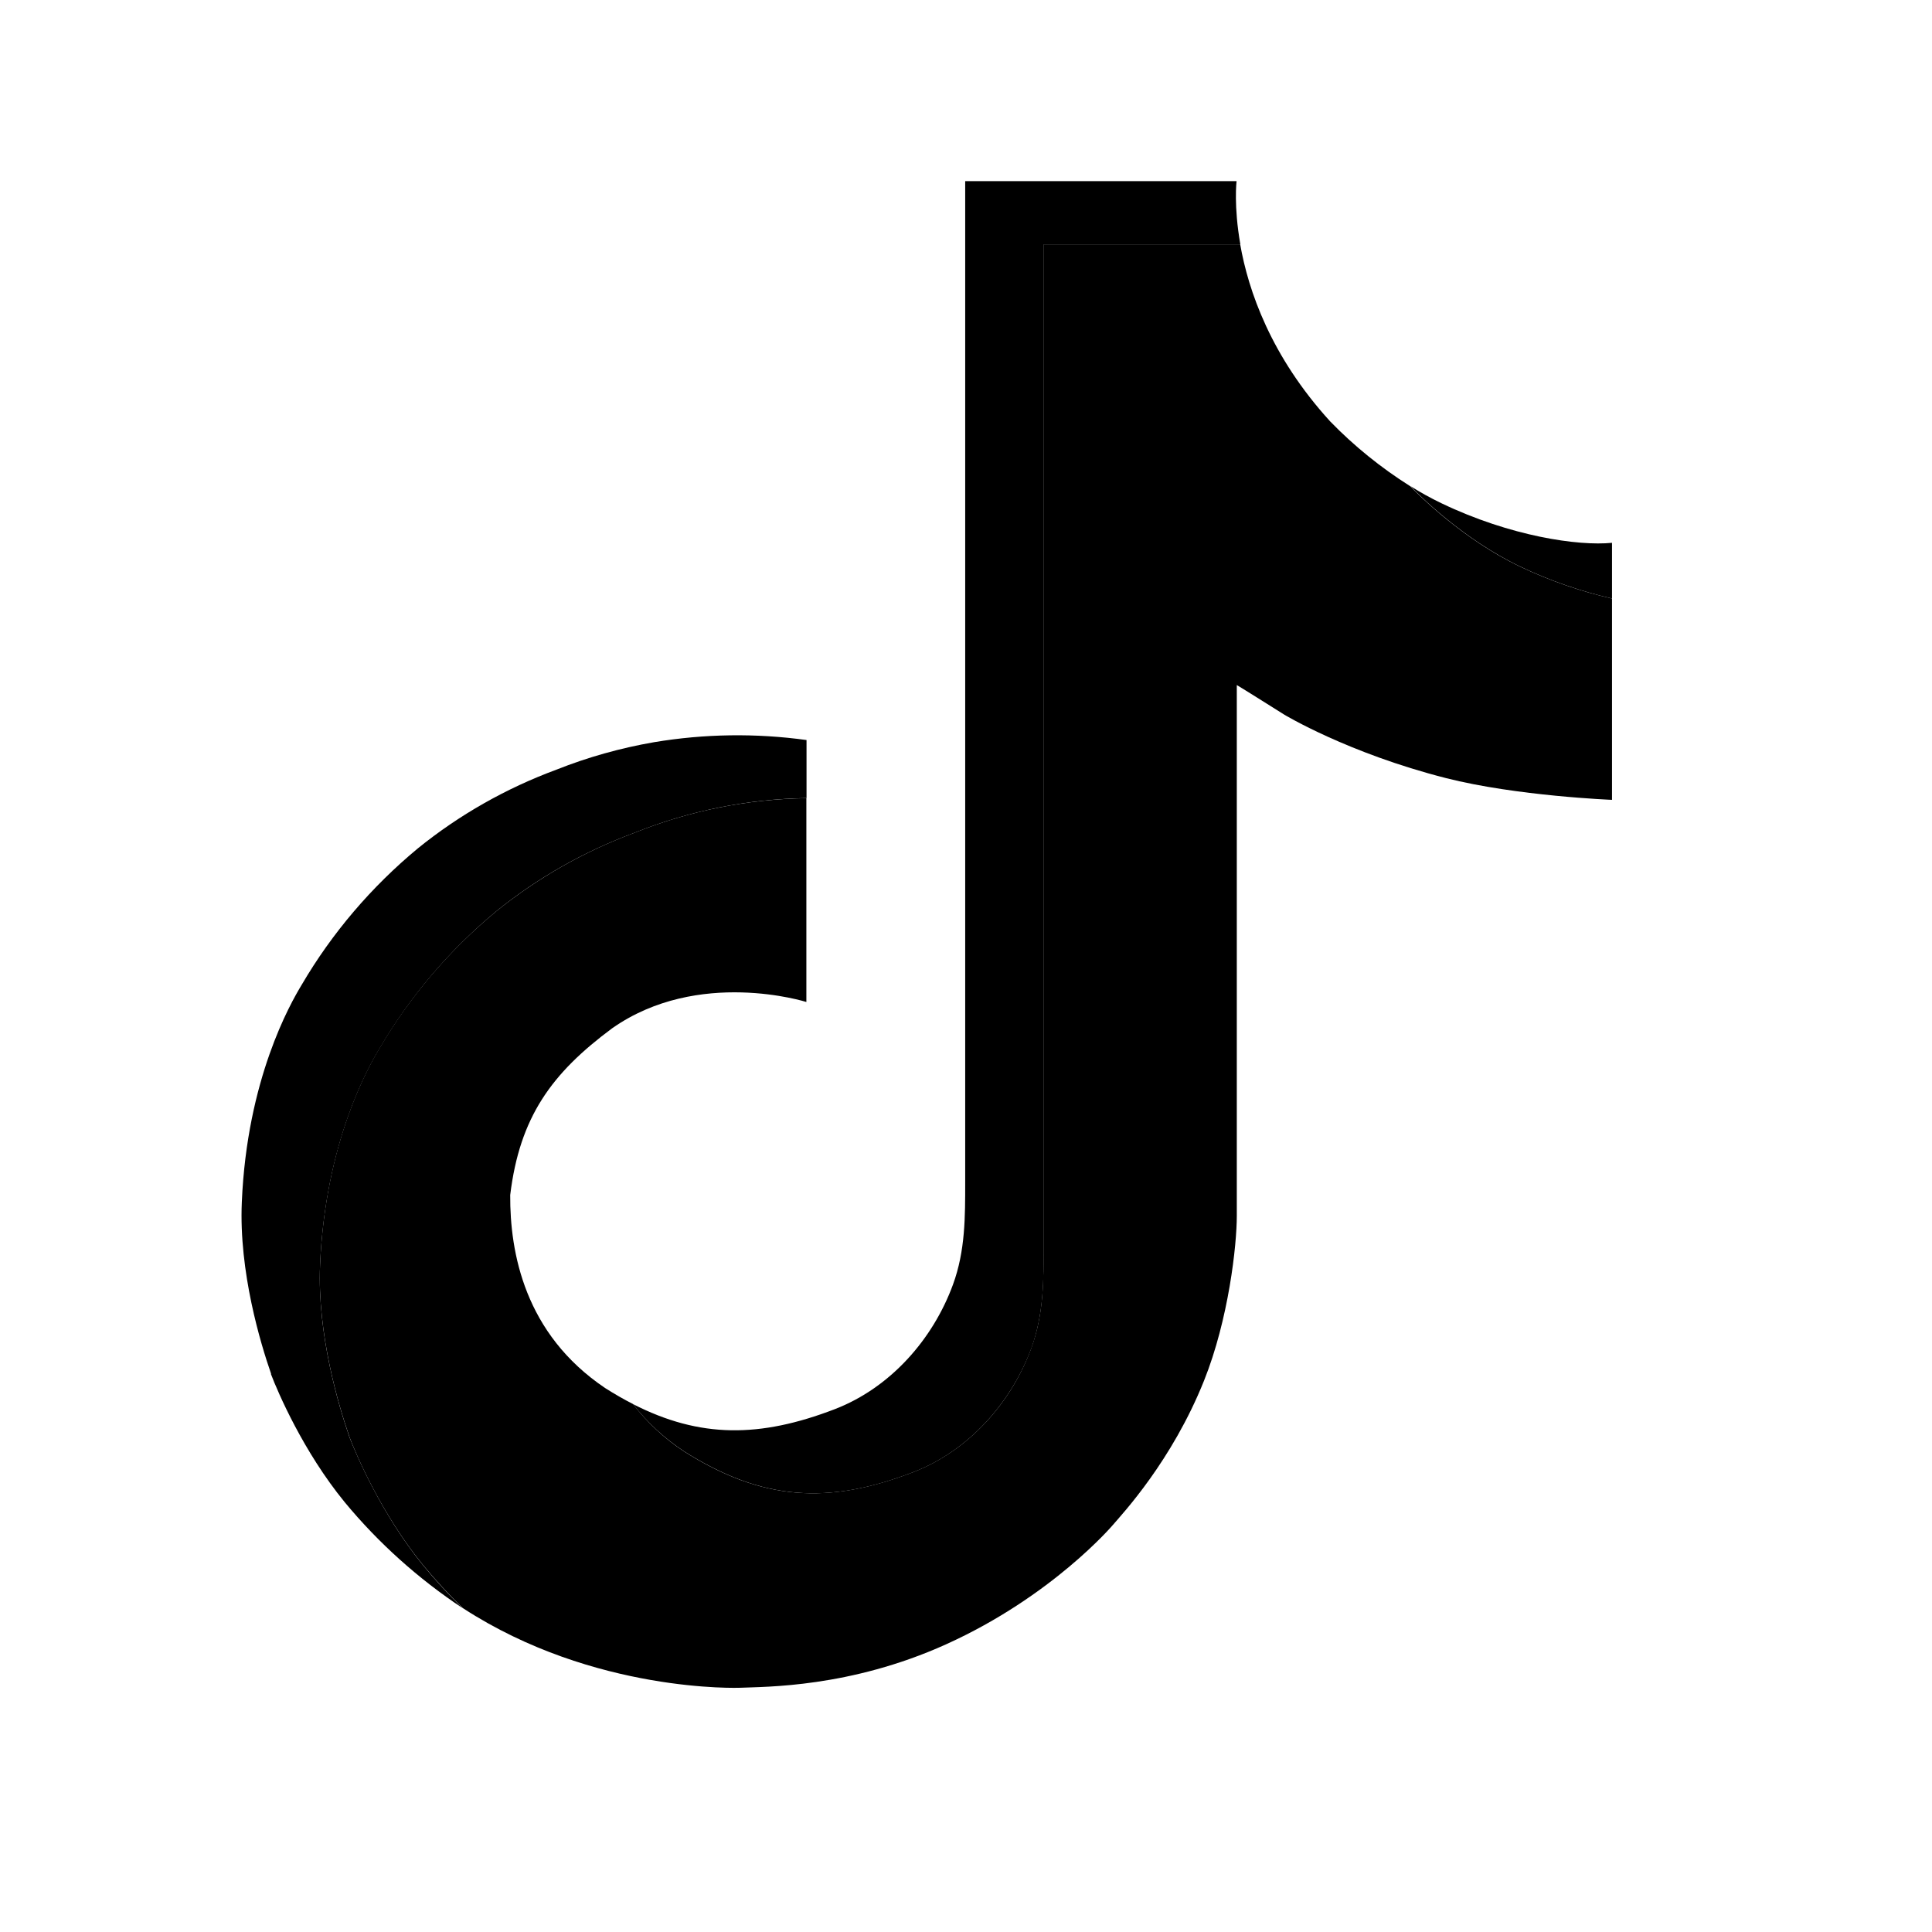 <svg width="24" height="24" viewBox="0 0 24 24" fill="none" xmlns="http://www.w3.org/2000/svg">
<path d="M20.025 7.435V9.936C20.025 9.936 18.84 9.889 17.963 9.666C16.739 9.354 15.951 8.876 15.951 8.876C15.951 8.876 15.408 8.534 15.364 8.51V15.103C15.364 15.47 15.263 16.387 14.957 17.151C14.557 18.151 13.94 18.808 13.826 18.942C13.826 18.942 13.075 19.829 11.751 20.427C10.557 20.966 9.509 20.952 9.195 20.966C9.195 20.966 7.383 21.038 5.752 19.978L5.744 19.972C5.572 19.805 5.41 19.629 5.258 19.445C4.738 18.81 4.419 18.06 4.339 17.845C4.338 17.845 4.338 17.844 4.339 17.843C4.21 17.471 3.939 16.577 3.976 15.711C4.041 14.184 4.578 13.247 4.72 13.012C5.096 12.372 5.586 11.799 6.166 11.319C6.679 10.905 7.259 10.575 7.884 10.344C8.56 10.072 9.284 9.927 10.017 9.915V12.447C10.017 12.447 8.676 12.021 7.604 12.774C6.854 13.331 6.456 13.874 6.338 14.845C6.334 15.559 6.516 16.57 7.519 17.244C7.636 17.318 7.75 17.384 7.863 17.441C8.038 17.669 8.251 17.867 8.494 18.028C9.473 18.648 10.293 18.691 11.342 18.288C12.042 18.019 12.569 17.413 12.813 16.741C12.966 16.321 12.964 15.899 12.964 15.462V3.035H15.406C15.507 3.609 15.786 4.426 16.524 5.235C16.82 5.54 17.154 5.81 17.517 6.039C17.625 6.15 18.174 6.7 18.88 7.037C19.244 7.211 19.629 7.345 20.025 7.435Z" fill="black"/>
<path d="M3.367 17.067V17.069L3.428 17.233C3.421 17.214 3.398 17.156 3.367 17.067Z" fill="black"/>
<path d="M7.885 10.344C7.259 10.575 6.679 10.904 6.166 11.319C5.586 11.8 5.097 12.374 4.721 13.015C4.579 13.249 4.042 14.187 3.976 15.714C3.939 16.58 4.21 17.474 4.339 17.846C4.339 17.846 4.339 17.847 4.339 17.848C4.421 18.061 4.738 18.811 5.259 19.448C5.41 19.632 5.572 19.808 5.744 19.975C5.193 19.609 4.701 19.167 4.284 18.663C3.768 18.034 3.45 17.291 3.367 17.072C3.367 17.07 3.367 17.069 3.367 17.067V17.064C3.238 16.693 2.966 15.799 3.004 14.932C3.069 13.405 3.606 12.468 3.748 12.233C4.124 11.591 4.613 11.017 5.194 10.536C5.706 10.122 6.287 9.792 6.912 9.561C7.302 9.406 7.708 9.292 8.124 9.22C8.75 9.115 9.39 9.106 10.019 9.193V9.914C9.286 9.926 8.561 10.072 7.885 10.344Z" fill="black"/>
<path d="M15.408 3.035H12.966V15.462C12.966 15.899 12.966 16.32 12.815 16.741C12.568 17.413 12.043 18.019 11.344 18.288C10.295 18.692 9.474 18.647 8.496 18.028C8.253 17.867 8.039 17.67 7.863 17.442C8.697 17.869 9.443 17.861 10.368 17.506C11.067 17.237 11.592 16.63 11.838 15.958C11.992 15.538 11.99 15.116 11.99 14.68V2.25H15.361C15.361 2.25 15.324 2.559 15.408 3.035ZM20.025 6.743V7.435C19.629 7.344 19.246 7.211 18.882 7.037C18.176 6.699 17.627 6.15 17.52 6.038C17.644 6.117 17.774 6.188 17.907 6.252C18.764 6.663 19.609 6.785 20.025 6.743Z" fill="black"/>
</svg>
